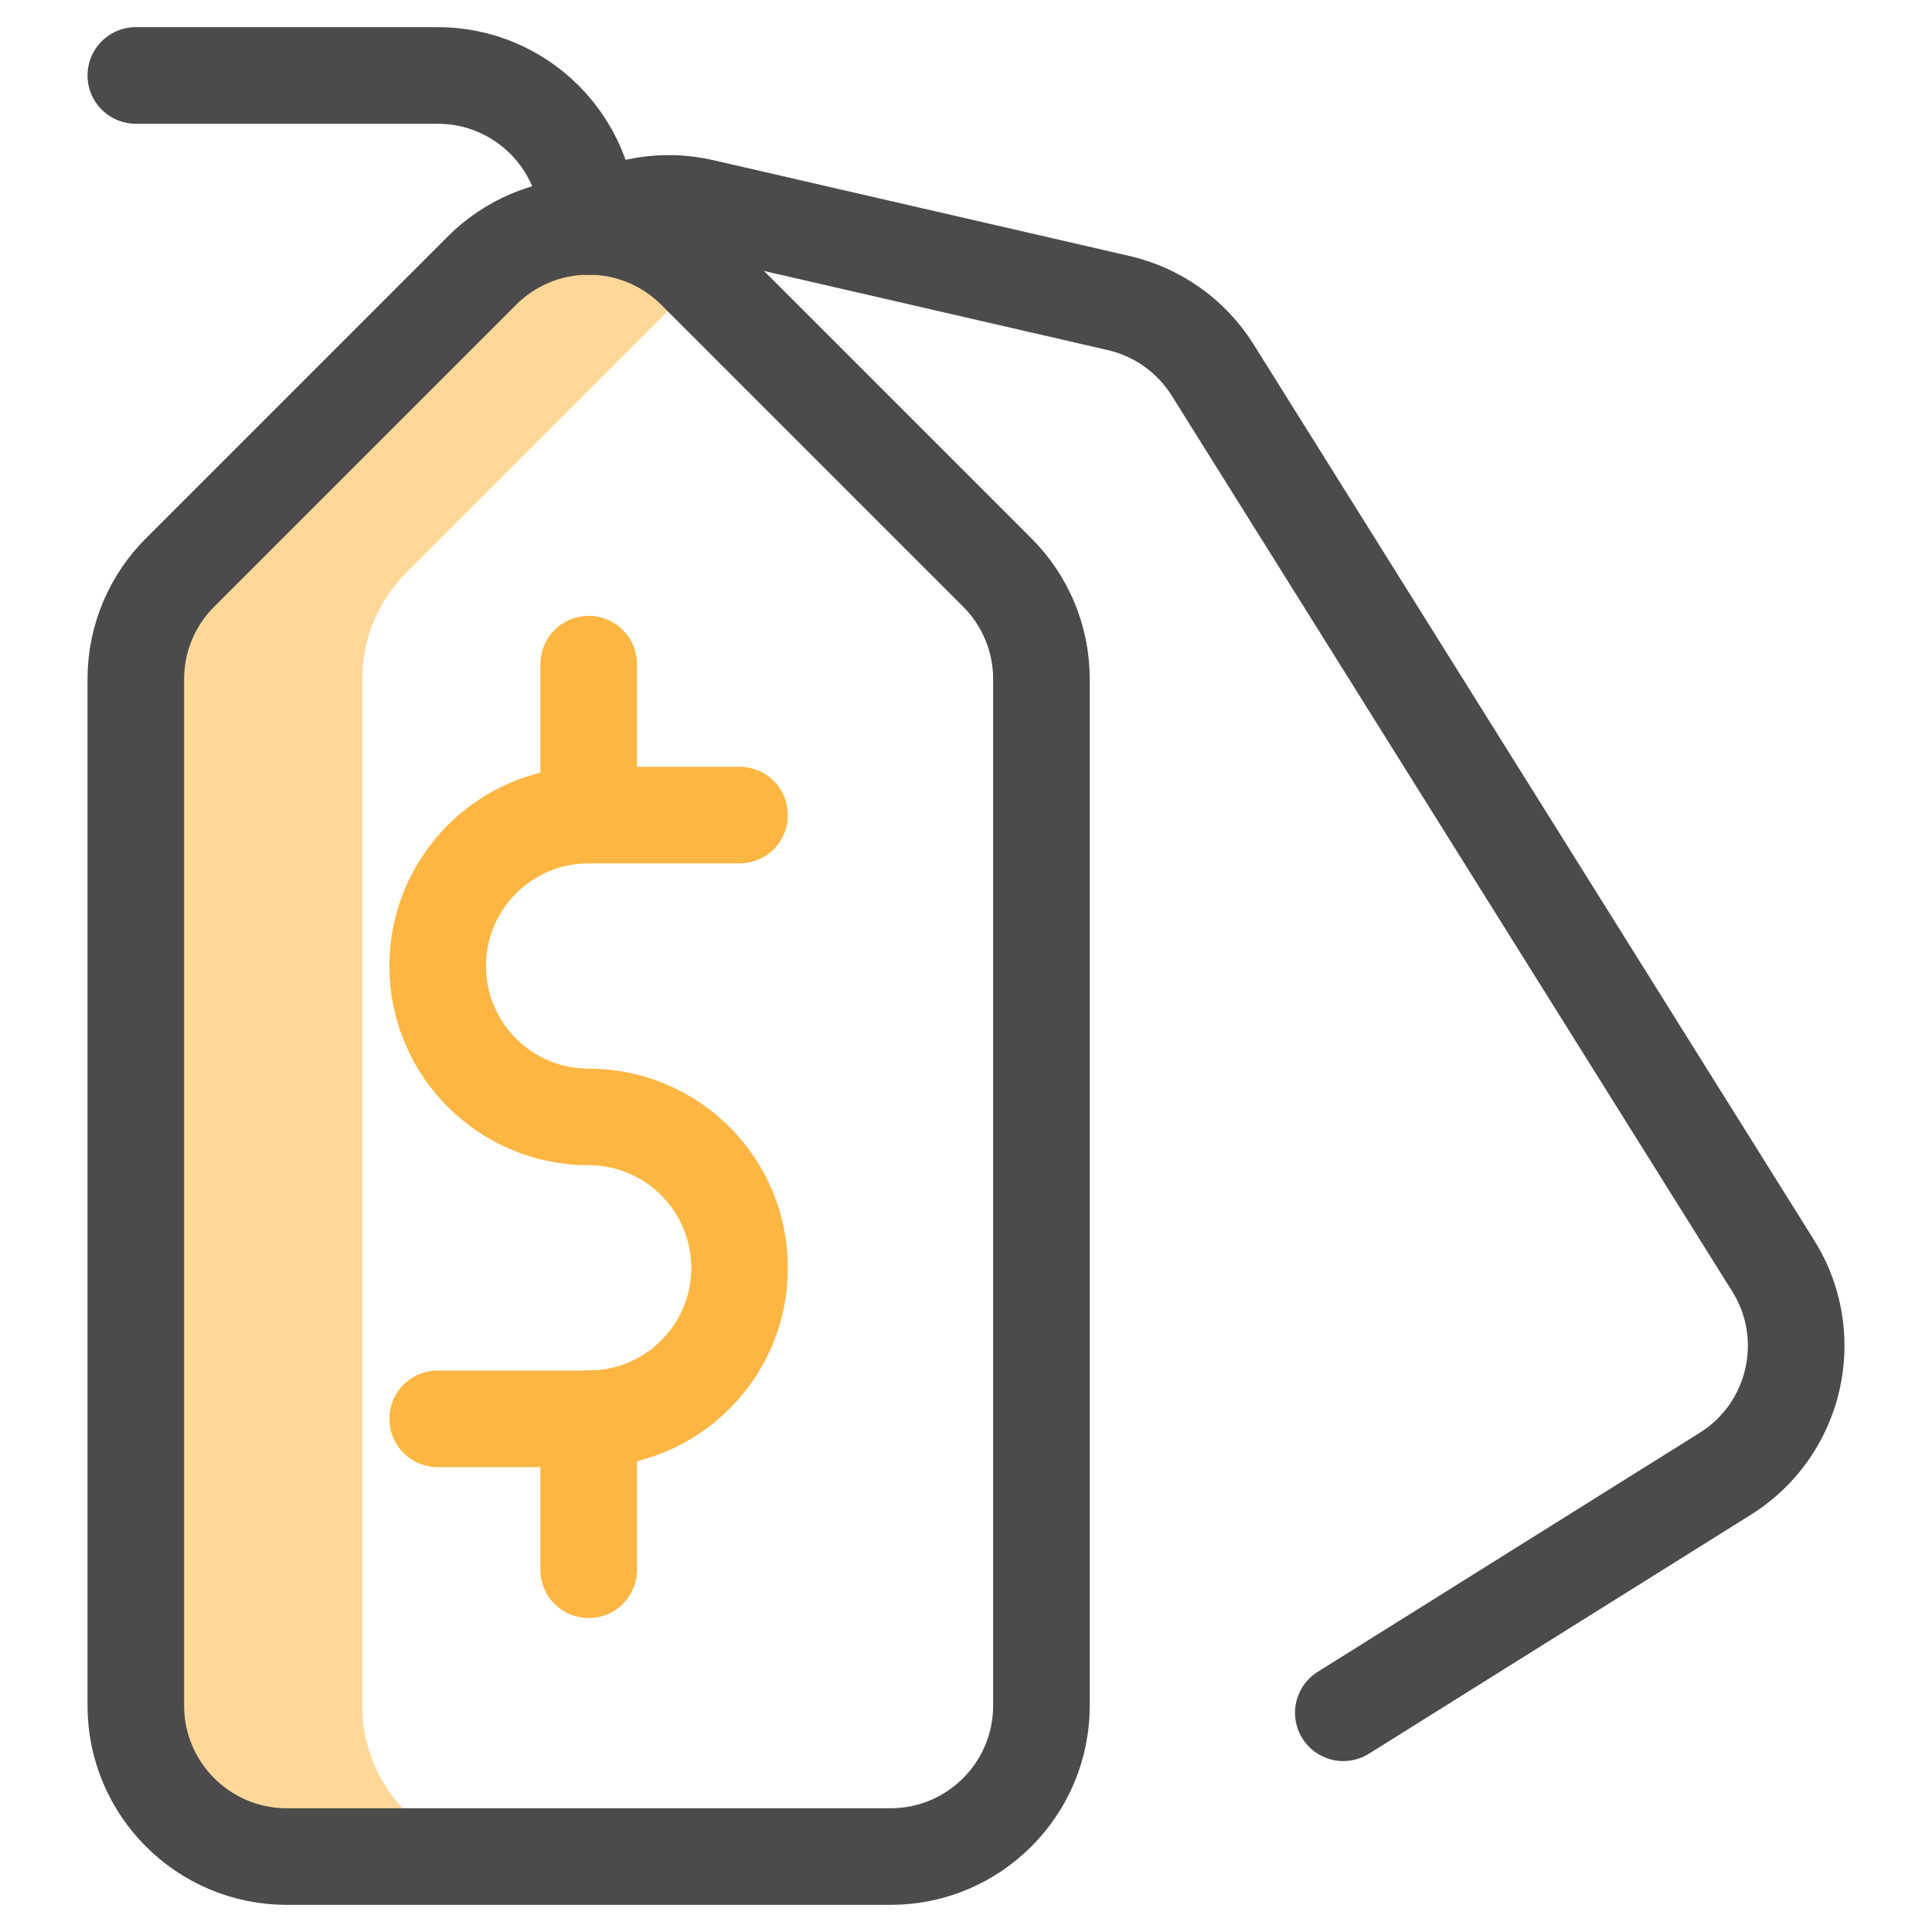 <svg width="40" height="40" viewBox="0 0 40 40" fill="none" xmlns="http://www.w3.org/2000/svg">
<path d="M7.5 35.312V14.062C7.5 13.2 7.85 12.418 8.415 11.853L14.531 5.737L14.397 5.603C13.832 5.037 13.05 4.688 12.188 4.688C11.325 4.688 10.543 5.037 9.978 5.603L3.728 11.853C3.162 12.418 2.812 13.2 2.812 14.062V35.312C2.812 37.038 4.212 38.438 5.938 38.438H10.625C8.899 38.438 7.5 37.038 7.5 35.312Z" fill="#FFD899"/>
<path d="M15.312 16.875H12.188C10.462 16.875 9.062 18.274 9.062 20C9.062 21.726 10.462 23.125 12.188 23.125C13.913 23.125 15.312 24.524 15.312 26.25C15.312 27.976 13.913 29.375 12.188 29.375H9.062" stroke="#FDB642" stroke-width="2" stroke-miterlimit="10" stroke-linecap="round" stroke-linejoin="round"/>
<path d="M12.188 13.75V16.875" stroke="#FDB642" stroke-width="2" stroke-miterlimit="10" stroke-linecap="round" stroke-linejoin="round"/>
<path d="M12.188 29.375V32.5" stroke="#FDB642" stroke-width="2" stroke-miterlimit="10" stroke-linecap="round" stroke-linejoin="round"/>
<path d="M12.188 4.688C12.188 2.962 10.788 1.562 9.062 1.562H2.812" stroke="#4B4B4B" stroke-width="2" stroke-miterlimit="10" stroke-linecap="round" stroke-linejoin="round"/>
<path d="M27.812 35.461L35.72 30.513C36.667 29.92 37.188 28.902 37.188 27.861C37.188 27.295 37.034 26.721 36.711 26.206L25.108 7.662C24.65 6.931 23.939 6.454 23.16 6.274L14.546 4.291C13.767 4.112 12.919 4.23 12.188 4.688" stroke="#4B4B4B" stroke-width="2" stroke-miterlimit="10" stroke-linecap="round" stroke-linejoin="round"/>
<path d="M20.647 11.853L14.397 5.603C13.832 5.037 13.05 4.688 12.188 4.688C11.325 4.688 10.543 5.037 9.978 5.603L3.728 11.853C3.162 12.418 2.812 13.2 2.812 14.062V35.312C2.812 37.038 4.212 38.438 5.938 38.438H18.438C20.163 38.438 21.562 37.038 21.562 35.312V14.062C21.562 13.2 21.213 12.418 20.647 11.853Z" stroke="#4B4B4B" stroke-width="2" stroke-miterlimit="10" stroke-linecap="round" stroke-linejoin="round"/>
</svg>
